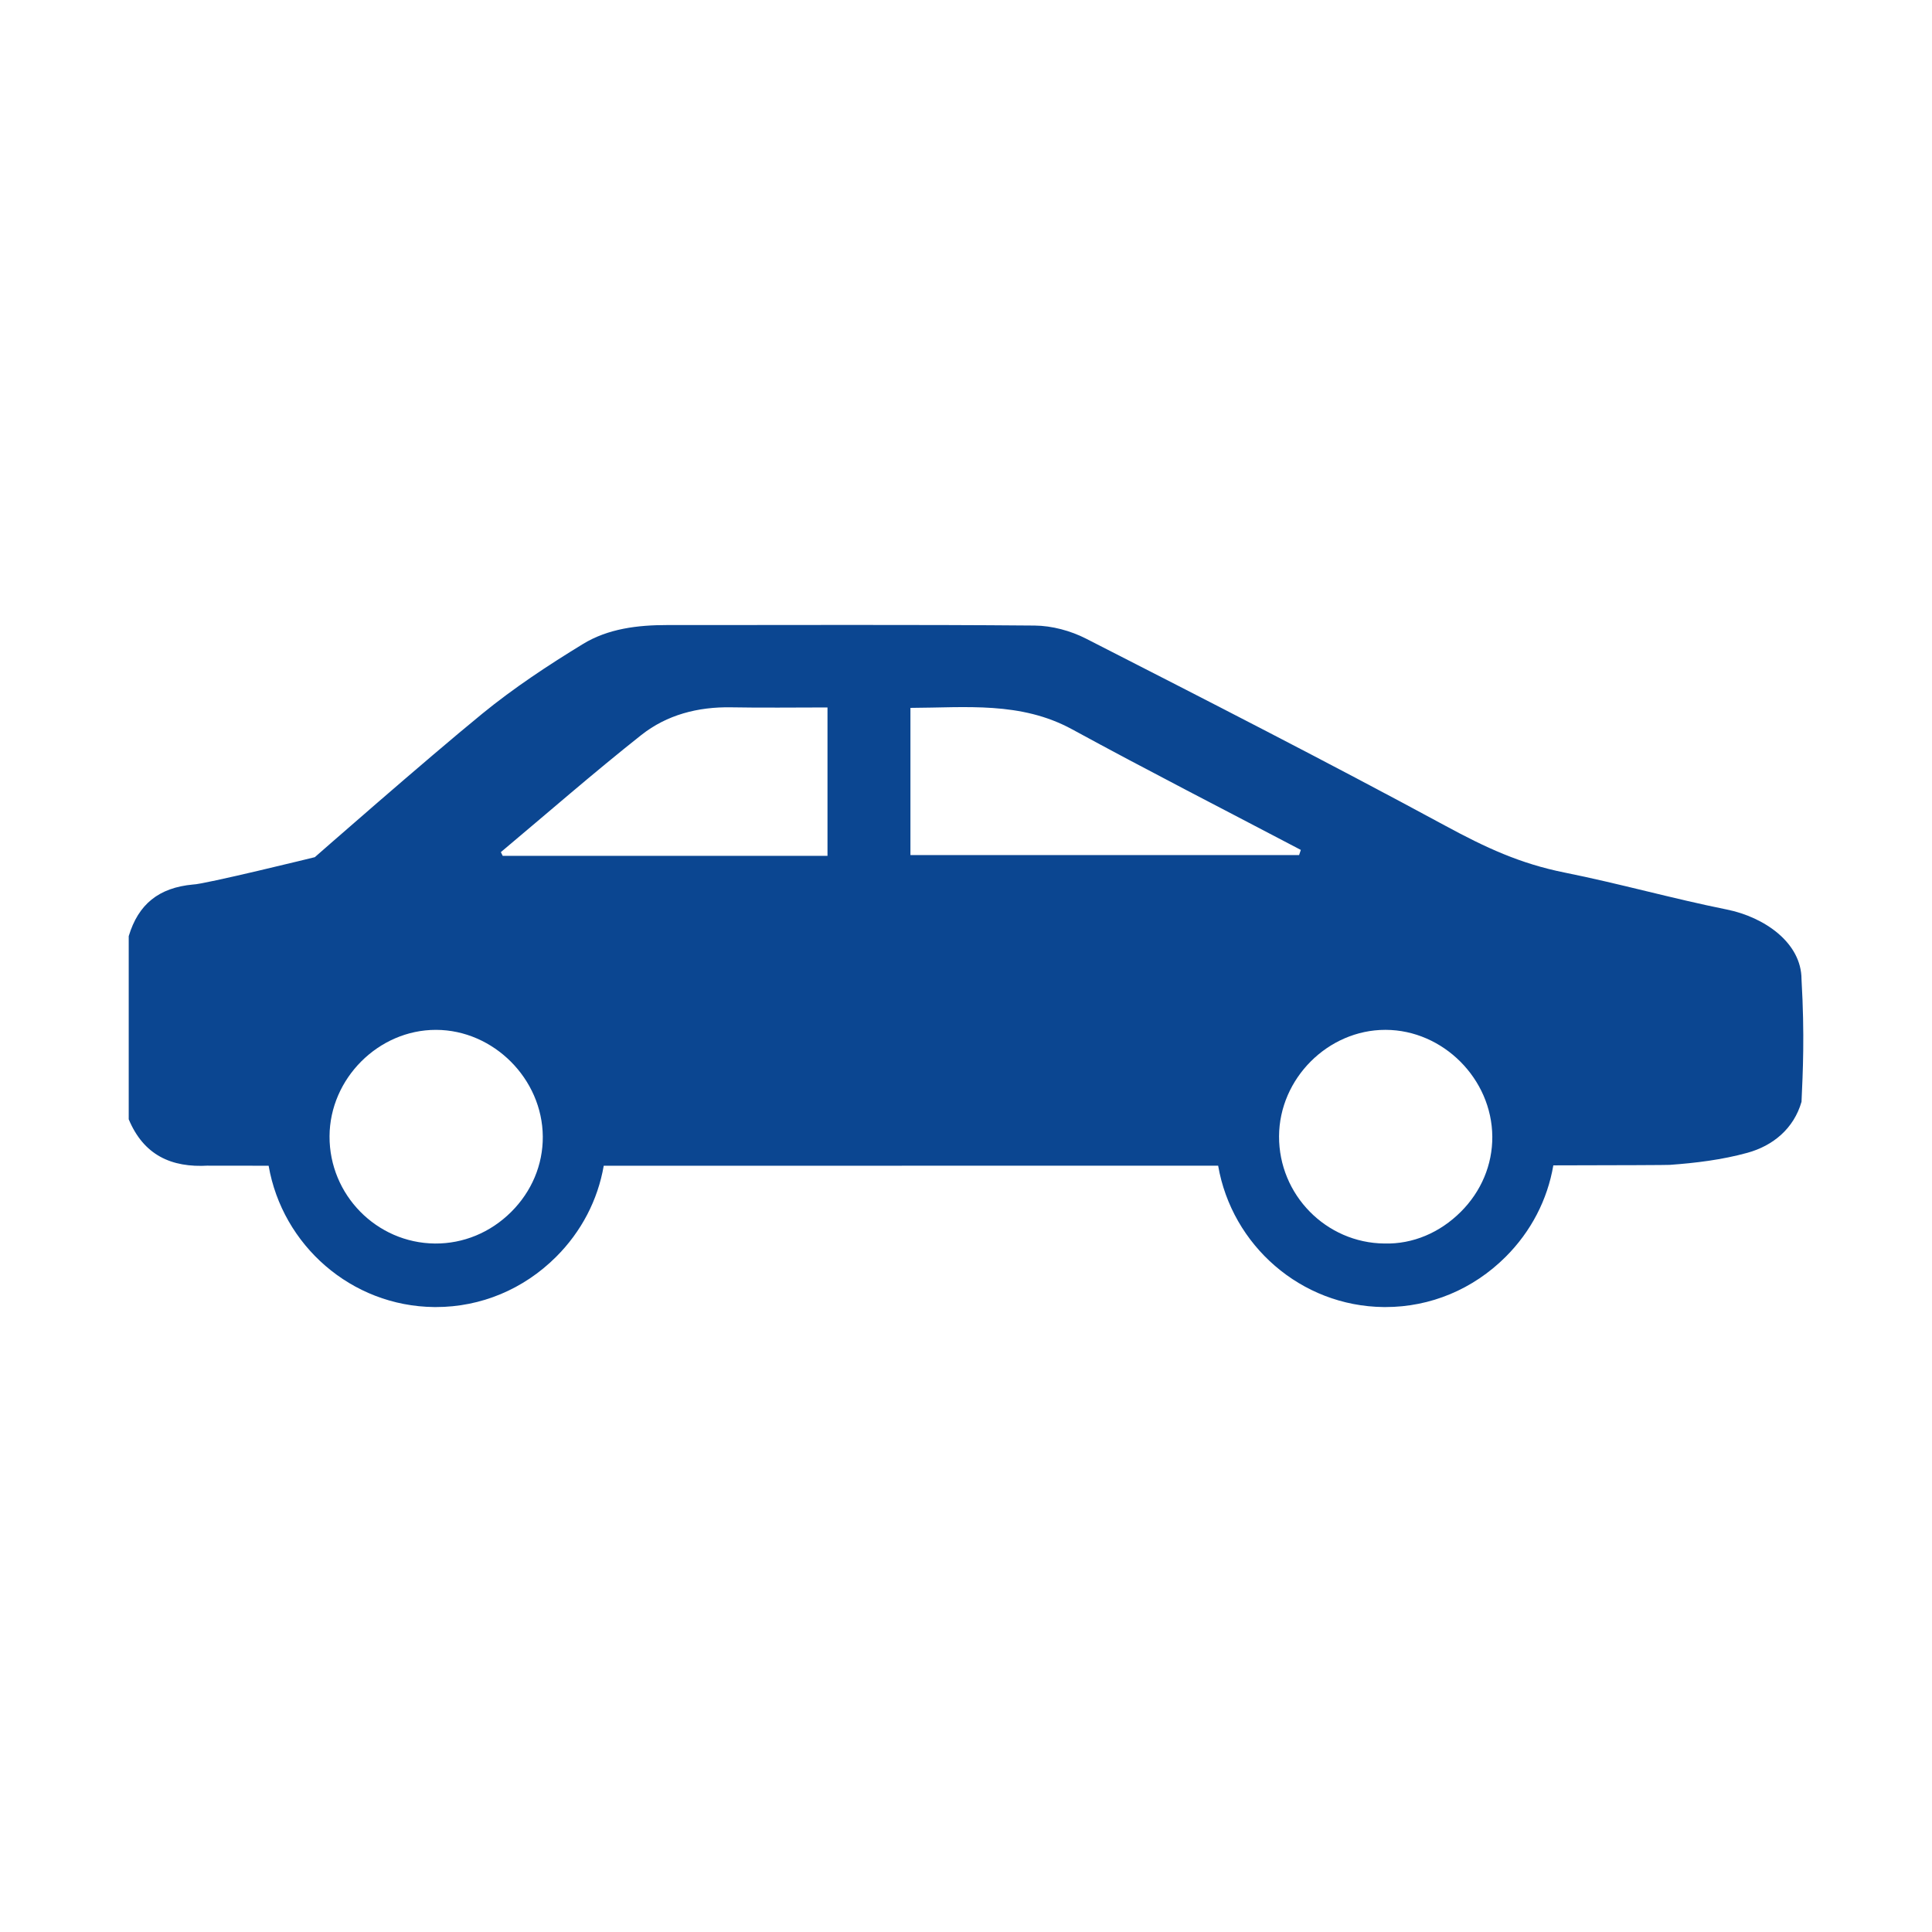 <?xml version="1.0" encoding="UTF-8"?><svg id="Ebene_1" xmlns="http://www.w3.org/2000/svg" viewBox="0 0 152.02 152.02"><defs><style>.cls-1{fill:#0b4691;}</style></defs><path class="cls-1" d="M141.753,77.061c0-2.883-2.926-4.901-5.879-5.495-4.279-.861-8.492-2.052-12.772-2.91-3.497-.701-6.212-1.969-9.36-3.673-9.349-5.059-18.82-9.895-28.287-14.732-1.214-.621-2.686-1.017-4.044-1.029-9.632-.083-19.265-.033-28.898-.04-2.334-.002-4.659,.279-6.643,1.491-2.737,1.672-5.439,3.456-7.919,5.481-4.48,3.658-13.18,11.293-13.18,11.293,0,0-8.753,2.151-9.582,2.151-2.697,.248-4.305,1.549-5.061,4.064v14.409c1.173,2.807,3.338,3.824,6.265,3.646v.007s1.727,0,4.744,.001c1.08,6.248,6.496,11.056,13.033,11.121,.044,0,.088,0,.132,0,3.541,0,6.892-1.397,9.448-3.944,2.006-1.998,3.29-4.489,3.755-7.174,14.93,0,32.878,0,48.345-.007,1.079,6.25,6.496,11.06,13.034,11.125,.044,0,.088,0,.132,0,3.542,0,6.893-1.398,9.449-3.945,2.012-2.006,3.299-4.508,3.759-7.204,5.513-.01,8.928-.022,9.159-.039,2.051-.146,4.131-.404,6.106-.948,2.027-.557,3.656-1.908,4.264-4.016,.103-2.319,.255-5.202,0-9.634Zm-101.531,18.3c-1.631,1.625-3.767,2.505-6.002,2.486-4.593-.045-8.312-3.833-8.29-8.441,.021-4.542,3.85-8.371,8.365-8.371h.019c4.522,.011,8.368,3.859,8.396,8.403,.014,2.208-.87,4.312-2.487,5.923Zm24.89-28.017h-25.555c-.048-.098-.097-.196-.146-.295,3.675-3.08,7.289-6.237,11.048-9.212,2.016-1.595,4.464-2.228,7.074-2.181,2.503,.046,5.006,.01,7.579,.01v11.678Zm6.526-11.644c4.375-.017,8.675-.519,12.722,1.687,5.953,3.246,11.993,6.334,17.996,9.489l-.136,.406h-30.582v-11.582Zm43.298,39.66c-1.631,1.626-3.758,2.546-6.003,2.486-4.592-.045-8.311-3.833-8.29-8.441,.021-4.542,3.851-8.371,8.365-8.371h.019c4.522,.011,8.367,3.859,8.396,8.404,.014,2.208-.869,4.311-2.486,5.922Z"/></svg>